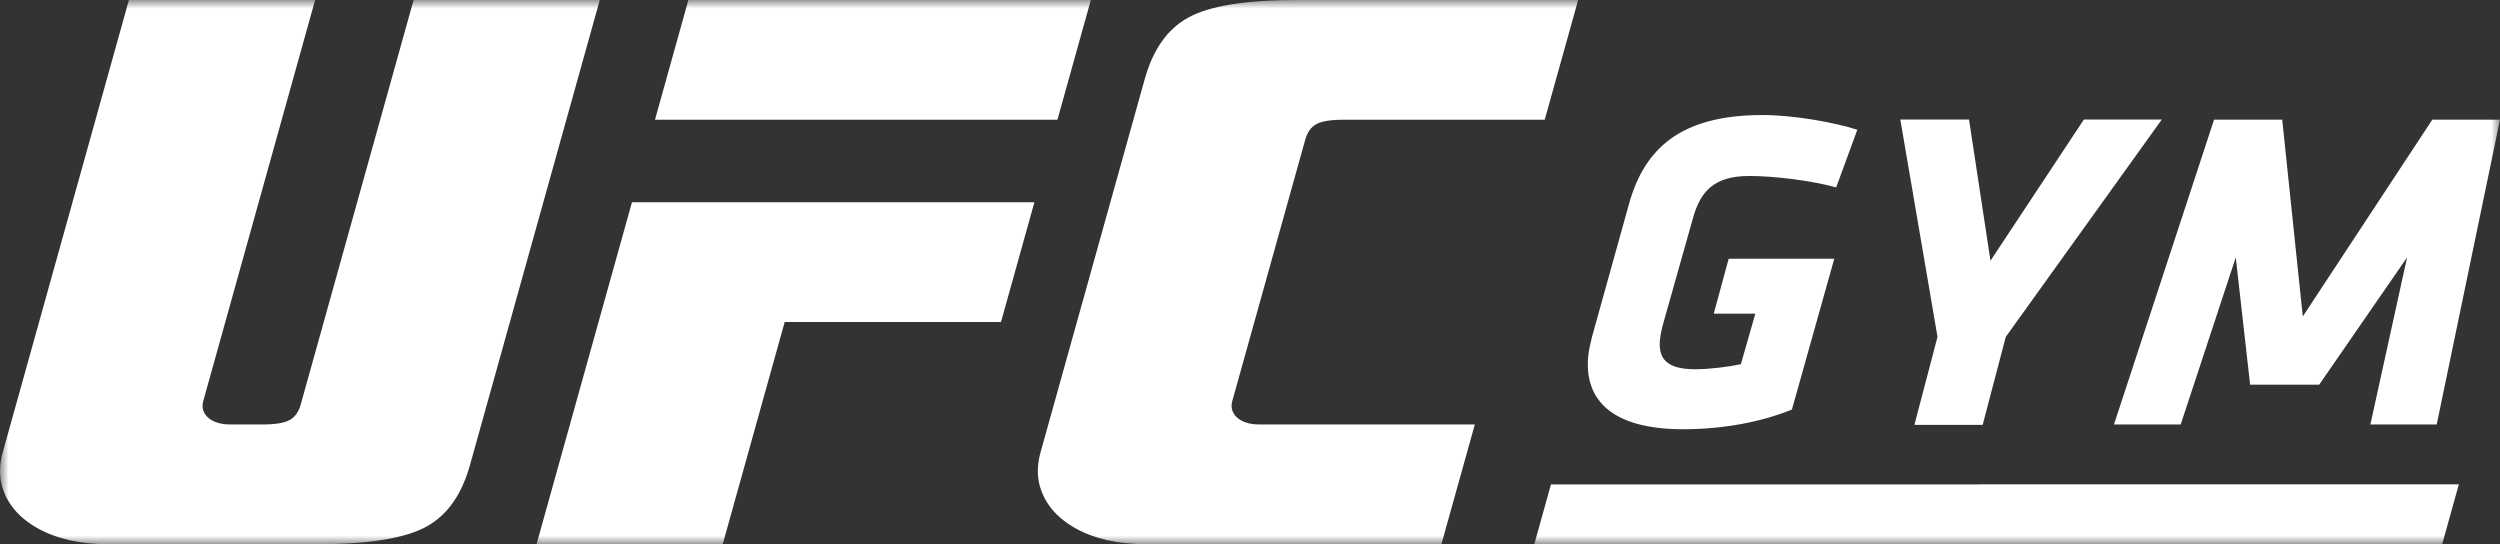 <svg xmlns="http://www.w3.org/2000/svg" xmlns:xlink="http://www.w3.org/1999/xlink" width="147" height="32" viewBox="0 0 147 32">
    <rect x="0" y="0" width="147" height="32" fill="#333333" stroke="none"/>
    <defs>
        <path id="prefix__a" d="M0 0L147 0 147 32 0 32z"/>
    </defs>
    <g fill="none" fill-rule="evenodd">
        <mask id="prefix__b" fill="#fff">
            <use xlink:href="#prefix__a"/>
        </mask>
        <path fill="#FFF" d="M24.32 0l-6.634 23.772c-.125.448-.34.754-.653.925-.312.172-.847.263-1.615.263h-1.884c-.423 0-.779-.081-1.062-.238-.287-.163-.465-.378-.537-.65-.02-.081-.03-.162-.024-.248.004-.075.015-.154.038-.233L18.529 0H7.58L.166 26.577c-.095.325-.144.651-.161.959-.019.337.019.656.094.975.283 1.069.982 1.914 2.114 2.552 1.113.619 2.51.937 4.171.937l12.338-.003c3.02 0 5.125-.356 6.352-1.032 1.227-.675 2.076-1.875 2.566-3.637L35.267 0H24.321zm39.822 0H40.477l-1.964 7.04h23.664L64.142 0zM31.548 32h10.947l3.646-13.068h12.718l1.964-7.04H37.159L31.548 32zm41.432-7.278c-.289-.163-.466-.377-.538-.65-.02-.08-.029-.162-.024-.248.004-.075.016-.153.038-.232l4.288-15.364c.124-.449.34-.754.652-.926.312-.172.847-.262 1.616-.262H90.83L92.795 0H76.223c-3.02 0-5.124.356-6.352 1.032-1.226.675-2.075 1.875-2.566 3.637l-6.116 21.908c-.094.325-.143.65-.16.959-.02.338.019.656.094.976.283 1.068.982 1.913 2.114 2.551 1.113.619 2.51.937 4.17.937h17.348l1.965-7.04H74.04c-.422 0-.777-.081-1.06-.238zm25.978.517c2.466 0 4.685-.457 6.407-1.158l2.491-8.868h-6.21l-.877 3.23h2.445l-.851 2.973c-.777.162-1.872.296-2.686.296-1.705 0-2.181-.646-2.069-1.75.03-.271.092-.593.175-.888l1.756-6.22c.435-1.591 1.236-2.507 3.32-2.507 1.437 0 3.687.27 5.108.673l1.244-3.392c-1.363-.432-3.73-.864-5.573-.864-4.82 0-6.95 1.967-7.86 5.253l-2.159 7.758c-.09.348-.19.78-.227 1.13-.27 2.611 1.395 4.334 5.566 4.334zm13.609-.257h4.014l1.36-5.176 9.173-12.777h-4.583l-5.491 8.303-1.262-8.303h-4.04l2.187 12.777-1.358 5.176zm15.658-.023l3.238-9.822.844 7.48h4.063l5.166-7.48-2.157 9.822h3.9L147 7.036h-3.98l-7.616 11.572-1.21-11.572h-4.007l-5.885 17.923h3.923zM90.215 32l53.385-.001.98-3.52-53.383.003L90.216 32z" mask="url(#prefix__b)"/>
    </g>
</svg>
